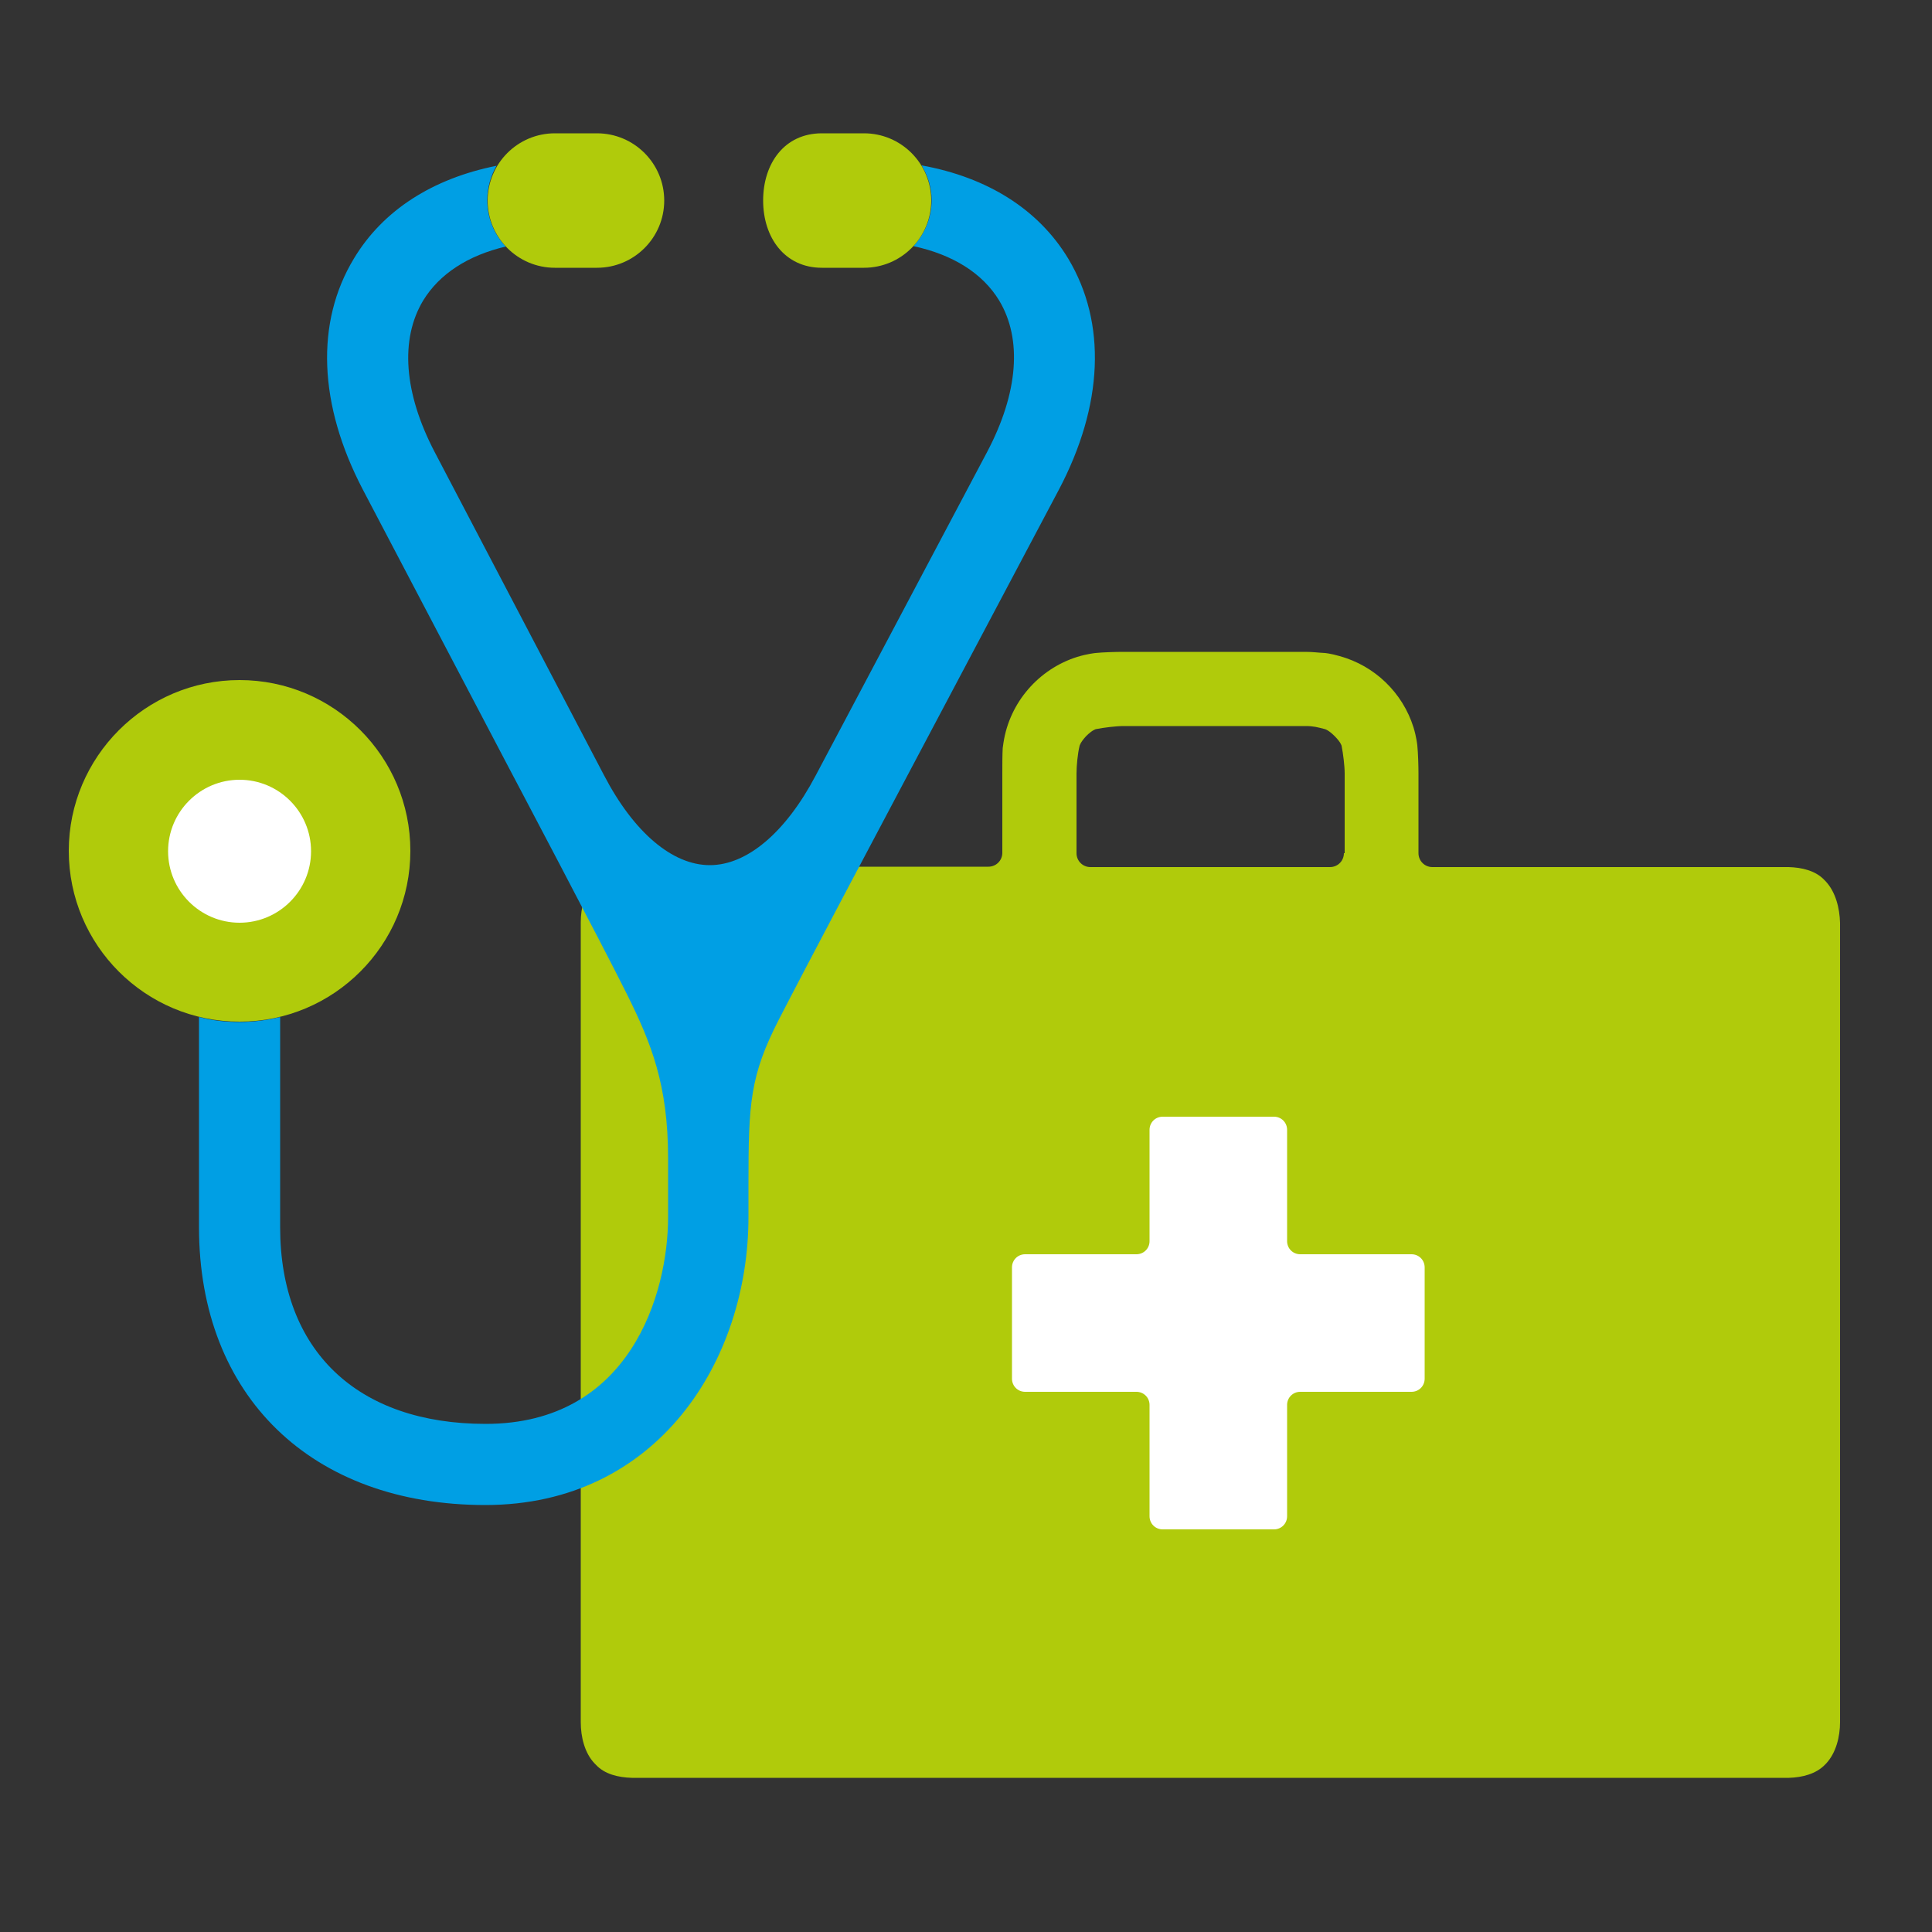 <?xml version="1.0" encoding="utf-8"?>
<!-- Generator: Adobe Illustrator 19.2.1, SVG Export Plug-In . SVG Version: 6.00 Build 0)  -->
<svg version="1.1" id="Lager_1" xmlns="http://www.w3.org/2000/svg" xmlns:xlink="http://www.w3.org/1999/xlink" x="0px" y="0px"
	 viewBox="0 0 500 500" style="enable-background:new 0 0 500 500;" xml:space="preserve">
<rect x="0" y="0" width="500" height="500" fill="#333333" stroke="none"/>
<style type="text/css">
	.st0{fill:#B0CB0B;}
	.st1{fill:#E5007E;}
	.st2{fill:#009FE4;}
	.st3{fill:#FFFFFF;}
	.st4{fill:none;}
</style>
<g>
	<path class="st0" d="M472.5,228.1l-0.3-0.3c-2.3-2.5-5.9-3.3-9.3-3.4c-0.5,0-1,0-1.4,0H451v0h-80.3c-2,0-3.6-1.6-3.6-3.6v-20.6
		c0-2-0.1-5.3-0.3-7.3c0,0-0.2-2.1-1-4.7c-2.8-8.9-10-15.9-19.1-18.4c-2.4-0.7-3.8-0.8-3.8-0.8c-2-0.1-3.1-0.3-5.1-0.3h-47.1
		c-2,0-5.3,0.1-7.2,0.3c0,0-2.1,0.2-4.7,1c-9.9,3.1-17.5,11.7-19.1,22.2l-0.2,1.4c-0.1,1.6-0.1,4.5-0.1,6.5v20.6
		c0,2-1.6,3.6-3.6,3.6h-80.3v0h-10.6c-0.4,0-0.9,0-1.4,0c-3.4,0.1-7,1-9.3,3.4l-0.3,0.3c-2.6,2.8-3.6,7-3.6,10.7c0,0,0,0,0,0.1v0
		v14.6V431v14.6c0,0,0,0,0,0.1c0,3.8,1,8,3.6,10.7l0.3,0.3c2.3,2.5,5.9,3.3,9.3,3.4c0.5,0,1,0,1.4,0h10.6H451h10.6l0,0
		c0.4,0,0.9,0,1.4,0c3.4-0.1,7-1,9.3-3.4l0.3-0.3c2.6-2.8,3.6-7,3.6-10.7c0,0,0,0,0-0.1V431V253.5v-14.6v0c0,0,0,0,0-0.1
		C476.1,235.1,475.1,230.9,472.5,228.1z M347.8,220.8c0,2-1.6,3.6-3.6,3.6h-62c-2,0-3.6-1.6-3.6-3.6v-20.6c0-2,0.3-5.2,0.8-7.2
		c0,0,0.2-0.9,1.7-2.5c1.6-1.6,2.5-1.8,2.5-1.8c2-0.4,5.2-0.8,7.2-0.8h47.1c2,0,3.1,0.3,5,0.8c0,0,0.9,0.2,2.5,1.8
		c1.6,1.6,1.8,2.5,1.8,2.5c0.4,2,0.8,5.2,0.8,7.2V220.8z"/>
	<g>
		<circle class="st1" cx="136.6" cy="281.7" r="0"/>
		<g>
			<path class="st2" d="M276.5,67c-7.7-12.8-20.9-21.1-38-24.2c1.6,2.6,2.6,5.7,2.6,9c0,4.6-1.8,8.7-4.7,11.9
				c10.2,2.2,17.9,7,22.2,14.1c6,10,4.9,23.9-3.1,39.1l-38.3,72.3l-6.1,11.5c-7.8,14.8-17.8,23.2-27.4,23.2h0
				c-9.7,0-19.7-8.5-27.4-23.3l-43.8-83.6c-8-15.3-9-29.2-3-39.2c4.2-6.9,11.6-11.7,21.4-14c-3-3.1-4.8-7.4-4.8-12
				c0-3.2,0.9-6.3,2.4-8.9c-16.5,3.3-29.4,11.5-36.9,24c-10,16.5-9.2,37.8,2.3,59.8l37.9,72.2c0,0,24.3,46,30.5,58.5
				c6.2,12.5,10.6,23.3,10.6,42.3V315c0,19.9-9.9,53.5-47.2,53.5c-33.3,0-53.2-19-53.2-50.9v-54.4c-3.3,0.8-6.8,1.3-10.5,1.3
				c-3.6,0-7.1-0.4-10.5-1.3v54.4c0,43.7,29.1,71.9,74.1,71.9c44.7,0,68.1-37.5,68.1-74.5v-8.6c0-20.9,0.4-28,7.9-42.6
				c7.5-14.6,28-53.2,28-53.2c0,0,0,0,0,0l44.4-83.8C285.6,104.8,286.4,83.6,276.5,67"/>
			<path class="st0" d="M62,264.4c-24.4,0-44.2-19.8-44.2-44.2c0-24.3,19.8-44.2,44.2-44.2s44.2,19.8,44.2,44.2
				C106.2,244.6,86.4,264.4,62,264.4"/>
			<path class="st3" d="M80.5,220.3c0,10.2-8.3,18.5-18.5,18.5c-10.2,0-18.5-8.3-18.5-18.5c0-10.2,8.3-18.5,18.5-18.5
				C72.2,201.8,80.5,210.1,80.5,220.3"/>
			<path class="st0" d="M154.5,69.3h-10.9c-9.6,0-17.4-7.8-17.4-17.4c0-9.6,7.8-17.4,17.4-17.4h10.9c9.6,0,17.4,7.8,17.4,17.4
				C171.9,61.5,164.1,69.3,154.5,69.3"/>
			<path class="st0" d="M223.6,69.3h-10.9c-9.6,0-15.2-7.8-15.2-17.4c0-9.6,5.5-17.4,15.2-17.4h10.9c9.6,0,17.4,7.8,17.4,17.4
				C241,61.5,233.2,69.3,223.6,69.3"/>
		</g>
		<path class="st3" d="M336.5,324.6c-1.9,0-3.4-1.5-3.4-3.4v-28.8c0-1.9-1.5-3.4-3.4-3.4h-28.8c-1.9,0-3.4,1.5-3.4,3.4v28.8
			c0,1.9-1.5,3.4-3.4,3.4h-28.8c-1.9,0-3.4,1.5-3.4,3.4v28.8c0,1.9,1.5,3.4,3.4,3.4h28.8c1.9,0,3.4,1.5,3.4,3.4v28.8
			c0,1.9,1.5,3.4,3.4,3.4h28.8c1.9,0,3.4-1.5,3.4-3.4v-28.8c0-1.9,1.5-3.4,3.4-3.4h28.8c1.9,0,3.4-1.5,3.4-3.4V328
			c0-1.9-1.5-3.4-3.4-3.4H336.5z"/>
	</g>
	<path class="st4" d="M345.3,190.5c-1.6-1.6-2.5-1.8-2.5-1.8c-2-0.4-3-0.8-5-0.8h-47.1c-2,0-5.2,0.3-7.2,0.8c0,0-0.9,0.2-2.5,1.8
		c-1.5,1.6-1.7,2.5-1.7,2.5c-0.4,2-0.8,5.2-0.8,7.2v20.6c0,2,1.6,3.6,3.6,3.6h62c2,0,3.6-1.6,3.6-3.6v-20.6c0-2-0.3-5.2-0.8-7.2
		C347,193,346.8,192.1,345.3,190.5z"/>
</g>
</svg>
